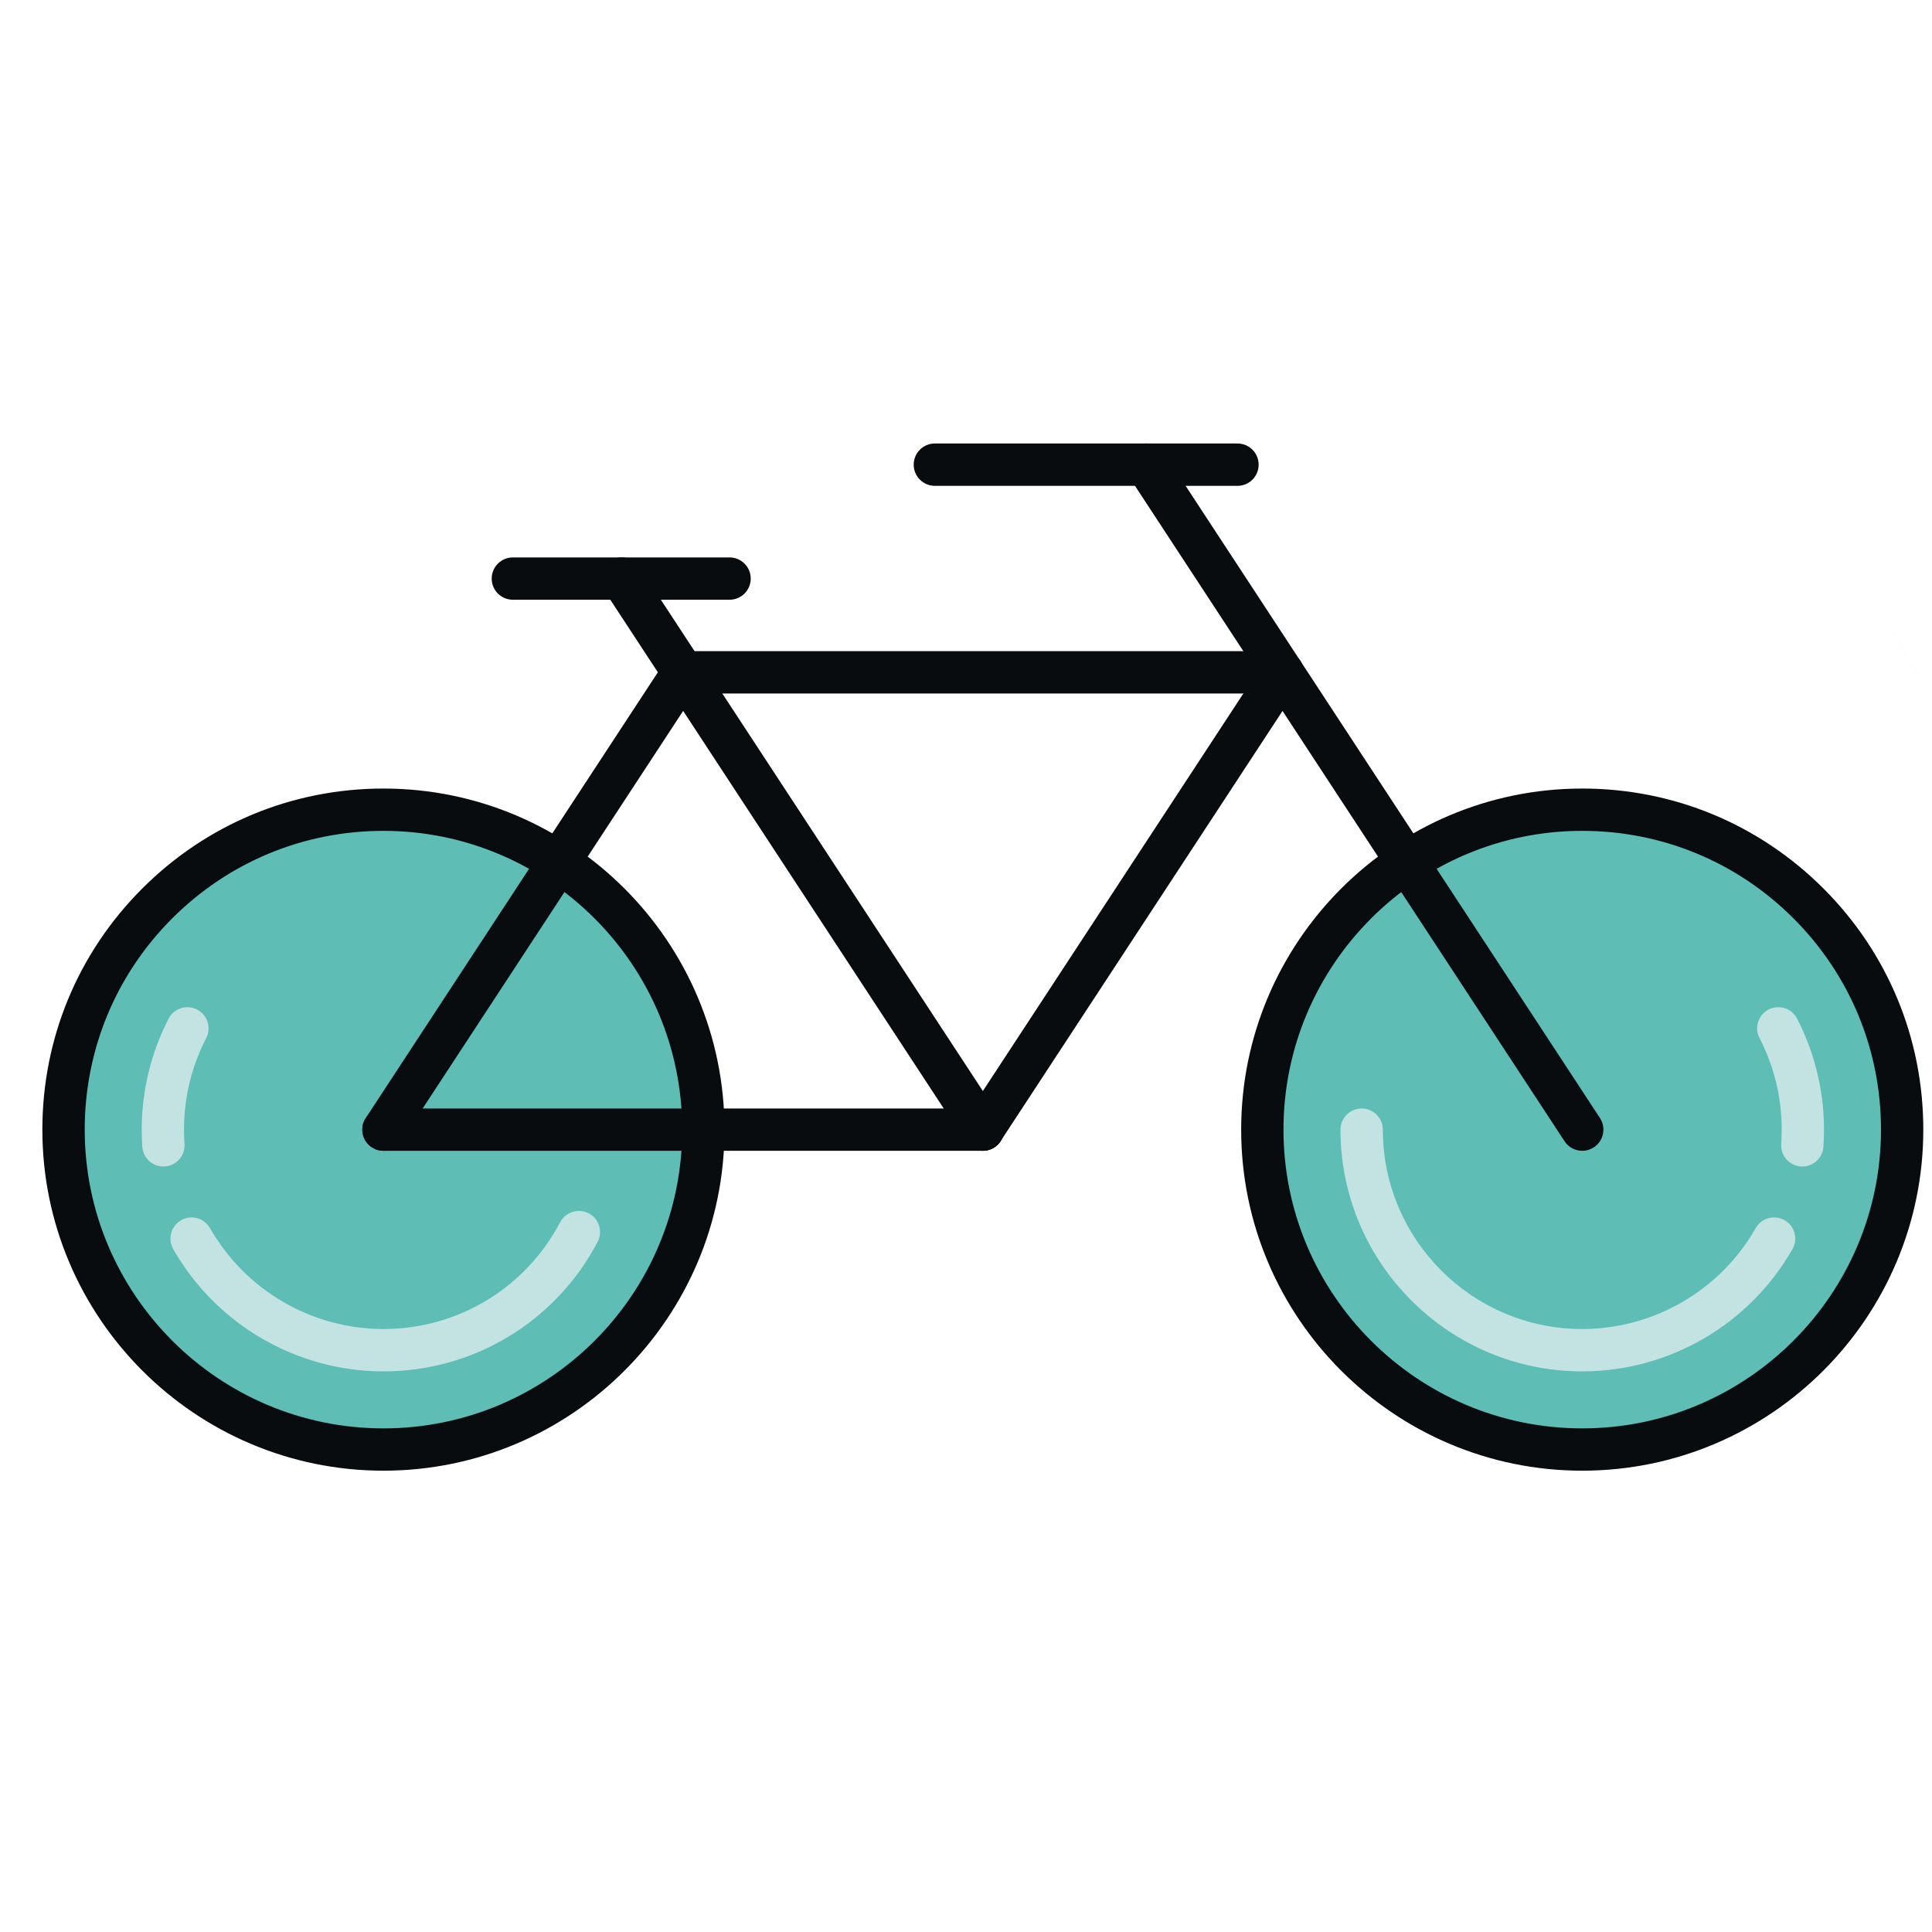 <?xml version="1.0" encoding="UTF-8"?>
<svg width="40px" height="40px" viewBox="0 0 40 40" version="1.1" xmlns="http://www.w3.org/2000/svg" xmlns:xlink="http://www.w3.org/1999/xlink">
    <!-- Generator: Sketch 61.2 (89653) - https://sketch.com -->
    <title>Movilidad_40x40</title>
    <desc>Created with Sketch.</desc>
    <g id="Movilidad_40x40" stroke="none" stroke-width="1" fill="none" fill-rule="evenodd">
        <g id="shutterstock_483819622-(2)" transform="translate(0, 9)">
            <path d="M43.642,7.38 C43.628,7.38 43.615,7.379 43.602,7.379 C43.615,7.379 43.629,7.38 43.642,7.38 M43.562,7.377 C43.548,7.377 43.533,7.376 43.519,7.376 C43.533,7.376 43.548,7.377 43.562,7.377 M43.477,7.373 C43.465,7.373 43.453,7.372 43.441,7.372 C43.453,7.372 43.465,7.373 43.477,7.373 M43.297,7.358 C43.284,7.357 43.272,7.356 43.258,7.355 C43.272,7.356 43.284,7.357 43.297,7.358 M43.219,7.349 C43.205,7.347 43.191,7.346 43.177,7.345 C43.191,7.346 43.205,7.347 43.219,7.349 M43.138,7.338 C43.125,7.336 43.112,7.335 43.098,7.333 C43.112,7.335 43.125,7.336 43.138,7.338 M42.96,7.307 C42.947,7.305 42.933,7.303 42.919,7.301 C42.932,7.303 42.947,7.305 42.96,7.307 M42.885,7.291 C42.87,7.289 42.854,7.286 42.838,7.284 C42.854,7.286 42.87,7.289 42.885,7.291 M42.804,7.273 C42.791,7.271 42.777,7.268 42.764,7.266 C42.777,7.268 42.791,7.271 42.804,7.273 M42.628,7.227 C42.615,7.224 42.602,7.222 42.588,7.219 C42.602,7.222 42.615,7.224 42.628,7.227 M42.555,7.205 C42.54,7.202 42.525,7.199 42.51,7.195 C42.525,7.199 42.54,7.202 42.555,7.205 M42.475,7.18 C42.462,7.177 42.45,7.174 42.437,7.171 C42.45,7.174 42.462,7.177 42.475,7.18 M42.305,7.12 C42.291,7.117 42.278,7.113 42.264,7.109 C42.278,7.113 42.291,7.117 42.305,7.12 M42.232,7.092 C42.218,7.088 42.203,7.083 42.189,7.079 C42.203,7.084 42.218,7.088 42.232,7.092 M41.987,6.986 C41.975,6.982 41.963,6.978 41.951,6.974 C41.963,6.978 41.975,6.982 41.987,6.986 M41.914,6.951 C41.902,6.946 41.89,6.942 41.879,6.938 C41.891,6.942 41.902,6.946 41.914,6.951 M41.679,6.826 C41.668,6.822 41.657,6.817 41.645,6.812 C41.657,6.817 41.668,6.822 41.679,6.826 M41.607,6.785 C41.597,6.78 41.585,6.775 41.575,6.771 C41.585,6.775 41.597,6.78 41.607,6.785 M40.551,5.951 C40.539,5.942 40.528,5.934 40.516,5.925 C40.528,5.934 40.539,5.942 40.551,5.951 M40.49,5.888 C40.478,5.88 40.467,5.871 40.456,5.863 C40.468,5.871 40.478,5.88 40.49,5.888 M40.355,5.742 C40.343,5.733 40.331,5.723 40.319,5.713 C40.331,5.723 40.343,5.733 40.355,5.742 M40.299,5.679 C40.286,5.668 40.273,5.657 40.26,5.646 C40.273,5.657 40.286,5.668 40.299,5.679 M40.243,5.613 C40.23,5.602 40.216,5.591 40.203,5.58 C40.216,5.591 40.23,5.602 40.243,5.613 M40.192,5.548 C40.168,5.526 40.143,5.505 40.119,5.483 C40.143,5.505 40.168,5.526 40.192,5.548 M40.114,5.456 C40.099,5.442 40.084,5.428 40.068,5.414 C40.084,5.428 40.099,5.442 40.114,5.456 M40.062,5.389 C40.046,5.374 40.03,5.359 40.014,5.344 C40.03,5.359 40.046,5.374 40.062,5.389 M40.013,5.325 C39.996,5.308 39.978,5.291 39.96,5.274 C39.978,5.291 39.996,5.308 40.013,5.325 M40,5.281 C39.933,5.217 39.869,5.151 39.805,5.084 C39.868,5.151 39.934,5.217 40,5.281 M39.841,5.085 C39.82,5.063 39.8,5.041 39.779,5.019 C39.8,5.042 39.82,5.063 39.841,5.085 M39.734,5.007 C39.539,4.719 39.361,4.409 39.201,4.081 C39.202,4.081 39.202,4.081 39.203,4.082 C39.224,4.127 39.247,4.171 39.269,4.215 C39.272,4.22 39.274,4.225 39.276,4.23 C39.284,4.246 39.293,4.261 39.301,4.277 C39.303,4.282 39.305,4.286 39.308,4.29 C39.439,4.542 39.581,4.781 39.734,5.007" id="Fill-67" fill="#95B2B7"></path>
            <path d="M26.135,14.388 C26.135,10.729 29.1,7.764 32.758,7.764 C36.417,7.764 39.382,10.729 39.382,14.388 C39.382,18.046 36.417,21.011 32.758,21.011 C29.1,21.011 26.135,18.046 26.135,14.388" id="Fill-83" fill="#5EBDB5"></path>
            <path d="M1.315,14.388 C1.315,10.729 4.281,7.764 7.939,7.764 C11.597,7.764 14.562,10.729 14.562,14.388 C14.562,18.046 11.597,21.011 7.939,21.011 C4.281,21.011 1.315,18.046 1.315,14.388" id="Fill-84" fill="#5EBDB5"></path>
            <path d="M36.35,16.427 C35.616,17.716 34.24,18.516 32.759,18.516 C30.482,18.516 28.63,16.664 28.63,14.388 C28.63,14.146 28.433,13.95 28.191,13.95 C27.95,13.95 27.753,14.146 27.753,14.388 C27.753,17.148 29.999,19.393 32.759,19.393 C34.554,19.393 36.222,18.423 37.111,16.861 C37.231,16.65 37.158,16.383 36.947,16.263 C36.737,16.144 36.469,16.217 36.35,16.427" id="Fill-85" fill="#C2E3E2"></path>
            <path d="M36.429,12.493 C36.733,13.082 36.888,13.72 36.888,14.388 C36.888,14.485 36.884,14.585 36.878,14.683 C36.861,14.924 37.043,15.133 37.284,15.15 C37.526,15.167 37.735,14.985 37.752,14.743 C37.76,14.625 37.764,14.506 37.764,14.388 C37.764,13.589 37.571,12.795 37.207,12.09 C37.096,11.875 36.831,11.791 36.616,11.902 C36.401,12.014 36.317,12.278 36.429,12.493" id="Fill-86" fill="#C2E3E2"></path>
            <path d="M3.586,16.861 C4.476,18.423 6.144,19.393 7.939,19.393 C9.805,19.393 11.504,18.366 12.373,16.712 C12.485,16.498 12.403,16.233 12.189,16.121 C11.975,16.008 11.71,16.091 11.597,16.305 L11.597,16.305 C10.88,17.669 9.479,18.516 7.939,18.516 C6.458,18.516 5.082,17.716 4.348,16.427 C4.228,16.217 3.961,16.144 3.75,16.263 C3.54,16.383 3.467,16.65 3.586,16.861" id="Fill-87" fill="#C2E3E2"></path>
            <path d="M3.491,12.09 C3.126,12.795 2.934,13.589 2.934,14.388 C2.934,14.506 2.938,14.625 2.946,14.743 C2.963,14.985 3.172,15.167 3.414,15.15 C3.655,15.133 3.837,14.924 3.82,14.683 C3.813,14.585 3.81,14.485 3.81,14.388 C3.81,13.72 3.965,13.082 4.269,12.493 C4.38,12.278 4.296,12.014 4.082,11.902 C3.867,11.791 3.602,11.875 3.491,12.09" id="Fill-88" fill="#C2E3E2"></path>
            <path d="M19.355,1.059 L25.621,1.059 C25.863,1.059 26.059,0.862 26.059,0.62 C26.059,0.378 25.863,0.182 25.621,0.182 L19.355,0.182 C19.113,0.182 18.917,0.378 18.917,0.62 C18.917,0.862 19.113,1.059 19.355,1.059" id="Fill-89" fill="#090C0E"></path>
            <path d="M23.369,0.861 L32.392,14.628 C32.525,14.83 32.796,14.887 32.999,14.754 C33.201,14.621 33.258,14.35 33.125,14.147 L24.102,0.38 C23.97,0.178 23.698,0.121 23.495,0.254 C23.293,0.387 23.237,0.658 23.369,0.861" id="Fill-90" fill="#090C0E"></path>
            <path d="M12.506,3.219 L19.983,14.628 C20.115,14.83 20.387,14.887 20.589,14.754 C20.791,14.621 20.848,14.35 20.715,14.147 L13.238,2.739 C13.106,2.536 12.834,2.48 12.632,2.612 C12.43,2.745 12.373,3.017 12.506,3.219" id="Fill-91" fill="#090C0E"></path>
            <path d="M13.777,4.68 L7.573,14.147 C7.44,14.35 7.497,14.621 7.699,14.754 C7.901,14.887 8.173,14.83 8.306,14.628 L14.51,5.16 C14.643,4.958 14.586,4.686 14.384,4.553 C14.181,4.421 13.91,4.477 13.777,4.68" id="Fill-92" fill="#090C0E"></path>
            <path d="M26.187,4.68 L19.983,14.147 C19.85,14.35 19.906,14.621 20.109,14.754 C20.311,14.887 20.583,14.83 20.715,14.628 L26.92,5.16 C27.053,4.958 26.996,4.686 26.794,4.553 C26.592,4.421 26.32,4.477 26.187,4.68" id="Fill-93" fill="#090C0E"></path>
            <path d="M26.554,4.482 L14.144,4.482 C13.902,4.482 13.705,4.678 13.705,4.92 C13.705,5.162 13.902,5.358 14.144,5.358 L26.554,5.358 C26.796,5.358 26.992,5.162 26.992,4.92 C26.992,4.678 26.796,4.482 26.554,4.482" id="Fill-94" fill="#090C0E"></path>
            <path d="M20.349,13.95 L7.939,13.95 C7.697,13.95 7.501,14.146 7.501,14.388 C7.501,14.63 7.697,14.826 7.939,14.826 L20.349,14.826 C20.591,14.826 20.787,14.63 20.787,14.388 C20.787,14.146 20.591,13.95 20.349,13.95" id="Fill-95" fill="#090C0E"></path>
            <path d="M15.105,2.541 L10.618,2.541 C10.376,2.541 10.18,2.737 10.18,2.979 C10.18,3.221 10.376,3.417 10.618,3.417 L15.105,3.417 C15.347,3.417 15.543,3.221 15.543,2.979 C15.543,2.737 15.347,2.541 15.105,2.541" id="Fill-96" fill="#090C0E"></path>
            <path d="M32.758,21.449 C36.652,21.449 39.82,18.281 39.82,14.388 C39.82,12.502 39.086,10.728 37.752,9.395 C36.418,8.061 34.645,7.326 32.758,7.326 C28.865,7.326 25.697,10.494 25.697,14.388 C25.697,18.281 28.865,21.449 32.758,21.449 Z M26.573,14.388 C26.573,10.977 29.348,8.202 32.758,8.202 C34.411,8.202 35.964,8.846 37.132,10.014 C38.3,11.182 38.944,12.736 38.944,14.388 C38.944,17.798 36.169,20.573 32.758,20.573 C29.348,20.573 26.573,17.798 26.573,14.388 L26.573,14.388 Z" id="Fill-97" fill="#090C0E"></path>
            <path d="M7.939,21.449 C11.833,21.449 15,18.281 15,14.388 C15,10.494 11.833,7.326 7.939,7.326 C6.053,7.326 4.28,8.061 2.946,9.395 C1.612,10.728 0.877,12.502 0.877,14.388 C0.877,18.281 4.045,21.449 7.939,21.449 Z M1.754,14.388 C1.754,12.736 2.397,11.182 3.565,10.014 C4.734,8.846 6.287,8.202 7.939,8.202 C11.35,8.202 14.124,10.977 14.124,14.388 C14.124,17.798 11.35,20.573 7.939,20.573 C4.528,20.573 1.754,17.798 1.754,14.388 L1.754,14.388 Z" id="Fill-98" fill="#090C0E"></path>
        </g>
    </g>
</svg>